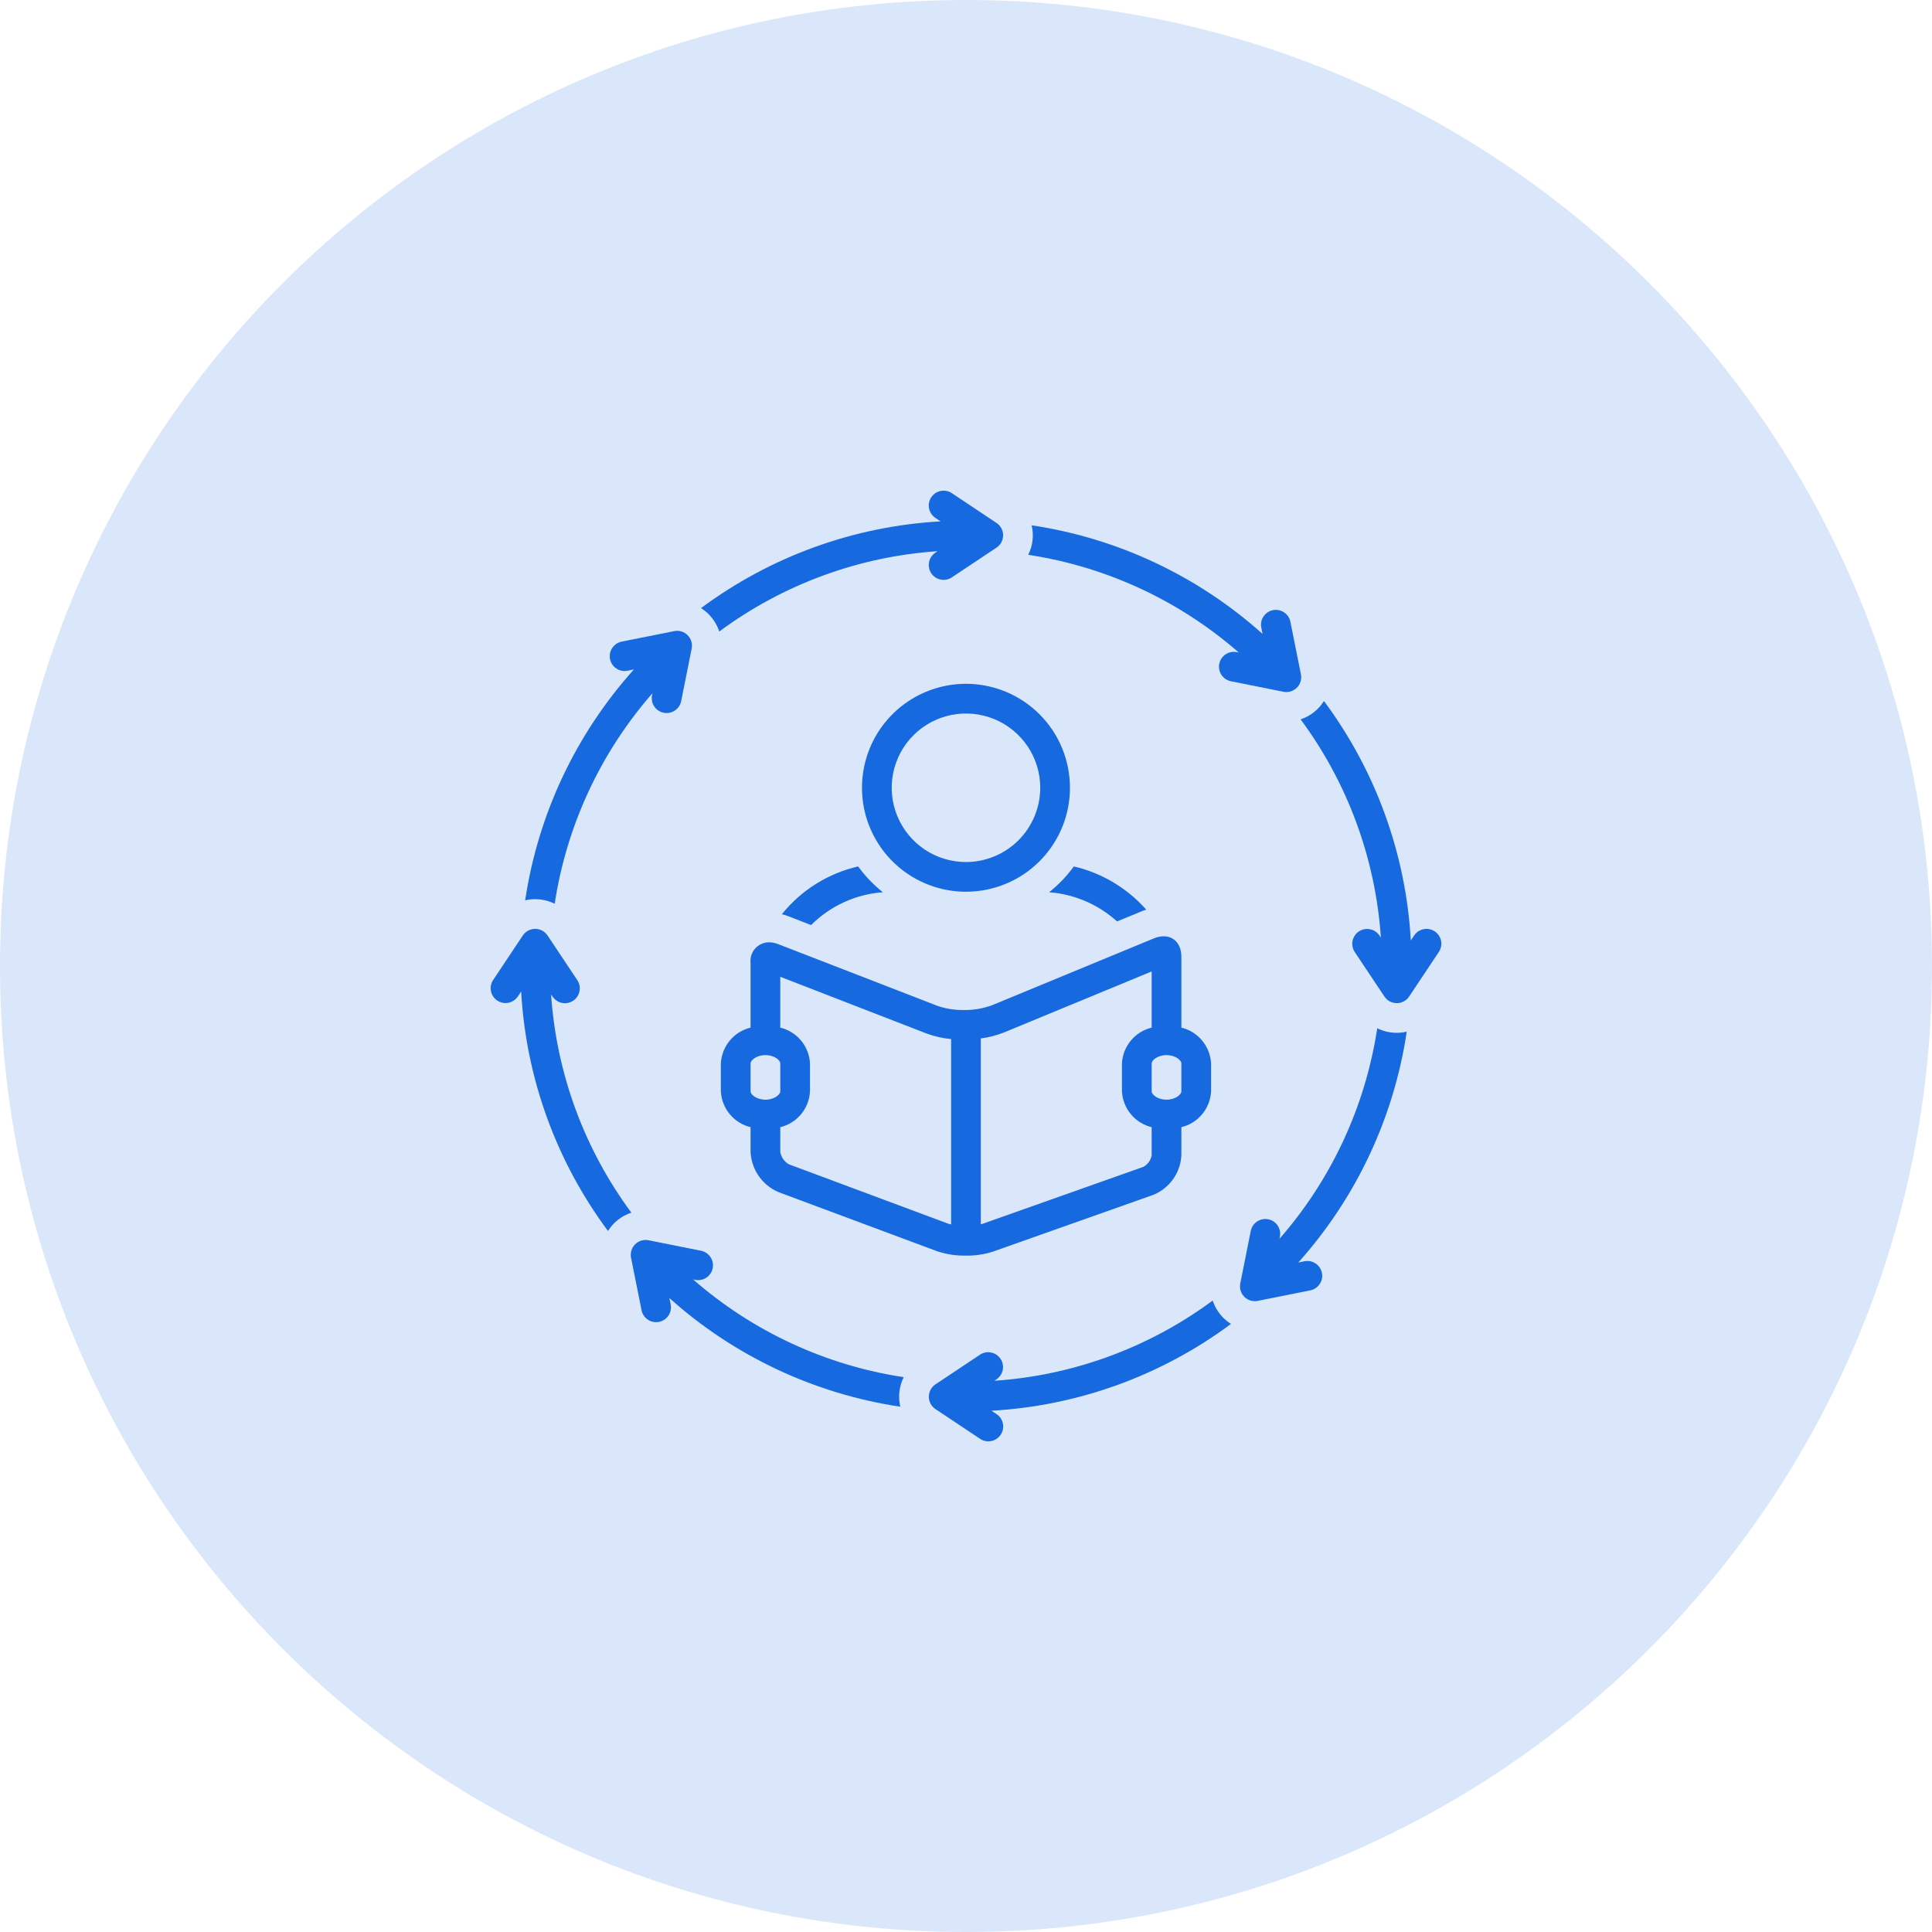 <svg xmlns="http://www.w3.org/2000/svg" width="63" height="63" viewBox="0 0 63 63" fill="none"><g clip-path="url(#clip0_56690_4207)"><path d="M31.5 63C48.897 63 63 48.897 63 31.5C63 14.103 48.897 0 31.5 0C14.103 0 0 14.103 0 31.5C0 48.897 14.103 63 31.5 63Z" fill="#1769E0" fill-opacity="0.16"></path><path d="M31.499 22.298C30.828 22.298 30.173 22.497 29.615 22.869C29.058 23.242 28.623 23.771 28.366 24.391C28.11 25.01 28.043 25.692 28.173 26.35C28.304 27.007 28.627 27.611 29.101 28.085C29.576 28.56 30.18 28.883 30.838 29.013C31.495 29.144 32.177 29.077 32.797 28.82C33.416 28.564 33.946 28.129 34.318 27.572C34.691 27.014 34.89 26.359 34.89 25.688C34.89 25.243 34.802 24.802 34.632 24.391C34.462 23.979 34.212 23.606 33.897 23.291C33.582 22.976 33.208 22.726 32.797 22.556C32.385 22.386 31.944 22.298 31.499 22.298ZM31.499 28.11C31.02 28.11 30.552 27.968 30.154 27.702C29.755 27.436 29.445 27.057 29.262 26.615C29.078 26.172 29.03 25.686 29.124 25.216C29.217 24.746 29.448 24.314 29.787 23.976C30.125 23.637 30.557 23.407 31.027 23.313C31.496 23.22 31.983 23.268 32.426 23.451C32.868 23.634 33.247 23.945 33.513 24.343C33.779 24.741 33.921 25.209 33.921 25.688C33.92 26.33 33.665 26.946 33.211 27.4C32.757 27.854 32.141 28.109 31.499 28.11Z" fill="#1769E0"></path><path d="M25.495 29.812C25.575 29.831 25.653 29.856 25.729 29.885L26.45 30.165C27.076 29.539 27.905 29.159 28.788 29.095C28.483 28.852 28.212 28.568 27.982 28.253C27.001 28.479 26.126 29.028 25.495 29.812Z" fill="#1769E0"></path><path d="M36.426 30.047L37.258 29.704C37.297 29.688 37.337 29.675 37.377 29.662C36.755 28.959 35.931 28.467 35.017 28.253C34.787 28.568 34.516 28.852 34.211 29.095C35.034 29.158 35.814 29.493 36.426 30.047Z" fill="#1769E0"></path><path d="M40.395 21.278L40.328 21.265C40.266 21.253 40.202 21.253 40.139 21.265C40.077 21.277 40.018 21.302 39.965 21.337C39.912 21.372 39.867 21.418 39.831 21.471C39.796 21.523 39.771 21.583 39.759 21.645C39.746 21.707 39.746 21.771 39.758 21.834C39.771 21.896 39.795 21.956 39.831 22.009C39.866 22.061 39.911 22.107 39.964 22.142C40.017 22.178 40.076 22.202 40.139 22.215L41.851 22.557C41.882 22.564 41.914 22.567 41.946 22.567C42.018 22.567 42.089 22.551 42.153 22.52C42.218 22.489 42.275 22.445 42.321 22.389C42.366 22.334 42.399 22.269 42.416 22.2C42.433 22.13 42.435 22.058 42.421 21.987L42.078 20.275C42.053 20.149 41.979 20.039 41.872 19.968C41.765 19.897 41.635 19.871 41.509 19.896C41.383 19.921 41.272 19.995 41.201 20.102C41.13 20.209 41.104 20.339 41.129 20.465L41.17 20.671C39.061 18.78 36.443 17.548 33.641 17.13C33.718 17.453 33.678 17.794 33.529 18.092C36.075 18.478 38.457 19.584 40.395 21.278Z" fill="#1769E0"></path><path d="M46.784 30.371C46.731 30.335 46.672 30.311 46.61 30.298C46.547 30.286 46.483 30.286 46.421 30.299C46.358 30.311 46.299 30.336 46.246 30.371C46.193 30.407 46.148 30.452 46.113 30.505L46.005 30.667C45.845 27.843 44.86 25.128 43.172 22.859C42.996 23.142 42.727 23.354 42.411 23.457C43.947 25.531 44.855 28.002 45.029 30.576L44.981 30.505C44.909 30.399 44.799 30.326 44.673 30.301C44.548 30.276 44.418 30.302 44.311 30.373C44.205 30.444 44.131 30.554 44.105 30.68C44.08 30.805 44.105 30.935 44.175 31.042L45.144 32.495C45.188 32.562 45.248 32.616 45.318 32.654C45.389 32.691 45.467 32.711 45.547 32.711C45.627 32.711 45.705 32.691 45.775 32.654C45.846 32.616 45.906 32.562 45.95 32.495L46.919 31.042C46.954 30.989 46.978 30.93 46.991 30.867C47.003 30.805 47.003 30.741 46.991 30.678C46.978 30.616 46.953 30.557 46.918 30.504C46.883 30.451 46.837 30.406 46.784 30.371Z" fill="#1769E0"></path><path d="M45.547 33.679C45.326 33.679 45.108 33.628 44.91 33.53C44.523 36.076 43.418 38.458 41.722 40.396L41.736 40.328C41.761 40.202 41.735 40.072 41.664 39.965C41.593 39.858 41.482 39.784 41.356 39.759C41.23 39.734 41.1 39.76 40.993 39.831C40.886 39.901 40.812 40.012 40.786 40.138L40.444 41.85C40.43 41.92 40.431 41.993 40.449 42.062C40.466 42.132 40.499 42.197 40.544 42.252C40.59 42.308 40.647 42.352 40.711 42.383C40.776 42.414 40.847 42.429 40.919 42.429C40.95 42.43 40.982 42.426 41.014 42.42L42.726 42.078C42.852 42.053 42.963 41.978 43.034 41.871C43.105 41.765 43.131 41.634 43.106 41.508C43.081 41.382 43.007 41.271 42.9 41.2C42.793 41.129 42.662 41.103 42.536 41.128L42.337 41.168C44.226 39.058 45.455 36.441 45.872 33.641C45.766 33.666 45.656 33.679 45.547 33.679Z" fill="#1769E0"></path><path d="M39.891 42.973C39.733 42.814 39.614 42.621 39.544 42.409C37.47 43.944 35 44.851 32.427 45.025L32.494 44.98C32.6 44.908 32.674 44.797 32.698 44.672C32.723 44.546 32.697 44.416 32.626 44.31C32.555 44.203 32.445 44.129 32.319 44.104C32.194 44.078 32.064 44.103 31.957 44.174L30.504 45.142C30.437 45.186 30.383 45.246 30.345 45.317C30.308 45.387 30.288 45.465 30.288 45.545C30.288 45.625 30.308 45.703 30.345 45.774C30.383 45.844 30.437 45.904 30.504 45.948L31.957 46.917C32.01 46.953 32.069 46.978 32.132 46.99C32.195 47.003 32.259 47.003 32.322 46.991C32.385 46.979 32.444 46.954 32.497 46.919C32.55 46.883 32.596 46.837 32.632 46.784C32.667 46.731 32.691 46.672 32.704 46.609C32.716 46.546 32.716 46.482 32.703 46.419C32.69 46.356 32.665 46.297 32.63 46.244C32.594 46.191 32.548 46.146 32.494 46.111L32.331 46.002C35.155 45.843 37.871 44.859 40.141 43.171C40.05 43.114 39.967 43.048 39.891 42.973Z" fill="#1769E0"></path><path d="M22.602 41.721L22.67 41.735C22.796 41.76 22.927 41.734 23.034 41.663C23.14 41.592 23.215 41.481 23.24 41.355C23.265 41.229 23.239 41.098 23.168 40.992C23.096 40.885 22.986 40.81 22.86 40.785L21.147 40.443C21.069 40.427 20.988 40.431 20.912 40.454C20.835 40.477 20.766 40.519 20.71 40.575C20.653 40.632 20.612 40.701 20.589 40.777C20.566 40.854 20.562 40.935 20.577 41.013L20.92 42.725C20.945 42.851 21.019 42.962 21.126 43.033C21.233 43.104 21.364 43.13 21.49 43.105C21.616 43.08 21.727 43.005 21.798 42.899C21.869 42.792 21.895 42.661 21.87 42.535L21.828 42.328C23.938 44.22 26.555 45.452 29.358 45.871C29.281 45.547 29.32 45.206 29.469 44.908C26.923 44.522 24.541 43.416 22.602 41.721Z" fill="#1769E0"></path><path d="M17.97 32.425L18.017 32.495C18.052 32.548 18.098 32.594 18.151 32.63C18.203 32.666 18.263 32.691 18.325 32.704C18.388 32.717 18.453 32.717 18.515 32.704C18.578 32.692 18.637 32.667 18.691 32.632C18.744 32.597 18.79 32.551 18.825 32.498C18.86 32.445 18.885 32.385 18.897 32.323C18.91 32.26 18.909 32.195 18.897 32.133C18.884 32.07 18.859 32.011 18.823 31.958L17.855 30.505C17.81 30.439 17.75 30.384 17.68 30.346C17.61 30.309 17.531 30.289 17.451 30.289C17.372 30.289 17.293 30.309 17.223 30.346C17.153 30.384 17.093 30.439 17.048 30.505L16.08 31.958C16.009 32.065 15.984 32.195 16.01 32.32C16.035 32.446 16.109 32.556 16.216 32.627C16.322 32.698 16.452 32.724 16.578 32.699C16.703 32.674 16.814 32.601 16.886 32.495L16.994 32.332C17.153 35.156 18.138 37.871 19.826 40.141C20.002 39.858 20.272 39.647 20.588 39.543C19.052 37.469 18.144 34.999 17.97 32.425Z" fill="#1769E0"></path><path d="M17.452 29.321C17.672 29.321 17.89 29.372 18.088 29.47C18.475 26.925 19.581 24.543 21.276 22.605L21.262 22.672C21.237 22.798 21.263 22.929 21.334 23.036C21.405 23.143 21.516 23.217 21.642 23.242C21.768 23.267 21.899 23.241 22.006 23.17C22.113 23.099 22.187 22.988 22.212 22.862L22.555 21.15C22.57 21.072 22.567 20.991 22.543 20.915C22.52 20.838 22.479 20.769 22.422 20.712C22.366 20.656 22.297 20.614 22.22 20.591C22.144 20.568 22.063 20.564 21.985 20.58L20.272 20.922C20.21 20.935 20.151 20.959 20.098 20.995C20.045 21.03 20 21.076 19.964 21.129C19.929 21.181 19.904 21.241 19.892 21.303C19.88 21.366 19.88 21.43 19.892 21.492C19.905 21.555 19.929 21.614 19.965 21.667C20 21.72 20.046 21.765 20.099 21.8C20.151 21.835 20.211 21.86 20.273 21.872C20.336 21.885 20.4 21.884 20.462 21.872L20.671 21.83C18.777 23.939 17.544 26.557 17.125 29.359C17.232 29.334 17.342 29.321 17.452 29.321Z" fill="#1769E0"></path><path d="M23.107 20.027C23.265 20.186 23.384 20.38 23.455 20.593C25.529 19.057 27.999 18.148 30.573 17.974L30.504 18.02C30.451 18.056 30.405 18.101 30.369 18.154C30.333 18.207 30.308 18.266 30.296 18.329C30.283 18.391 30.283 18.456 30.295 18.518C30.307 18.581 30.332 18.64 30.367 18.694C30.403 18.747 30.448 18.792 30.501 18.828C30.554 18.863 30.614 18.888 30.677 18.9C30.739 18.912 30.804 18.912 30.866 18.9C30.929 18.887 30.988 18.862 31.041 18.826L32.494 17.858C32.561 17.814 32.615 17.754 32.653 17.683C32.69 17.613 32.71 17.535 32.71 17.455C32.71 17.375 32.69 17.297 32.653 17.226C32.615 17.156 32.561 17.096 32.494 17.052L31.041 16.083C30.988 16.047 30.929 16.022 30.866 16.01C30.804 15.997 30.739 15.997 30.676 16.009C30.614 16.021 30.554 16.046 30.501 16.081C30.448 16.117 30.402 16.163 30.367 16.216C30.331 16.269 30.307 16.328 30.294 16.391C30.282 16.454 30.282 16.518 30.295 16.581C30.308 16.643 30.333 16.703 30.369 16.756C30.404 16.809 30.45 16.854 30.504 16.889L30.671 17.001C27.846 17.159 25.13 18.143 22.859 19.83C22.948 19.887 23.032 19.953 23.107 20.027Z" fill="#1769E0"></path><path d="M25.383 38.873L30.554 40.8C30.857 40.901 31.174 40.95 31.493 40.944C31.792 40.95 32.09 40.906 32.375 40.815L37.61 38.962C37.869 38.856 38.093 38.678 38.255 38.449C38.416 38.22 38.51 37.95 38.523 37.67V36.756C38.788 36.692 39.026 36.544 39.2 36.334C39.375 36.124 39.477 35.863 39.492 35.59V34.674C39.477 34.402 39.375 34.141 39.2 33.931C39.026 33.721 38.788 33.573 38.523 33.509V31.198C38.523 30.786 38.282 30.531 37.945 30.531C37.836 30.533 37.728 30.556 37.627 30.599L32.357 32.776C32.059 32.887 31.742 32.941 31.424 32.935C31.13 32.94 30.837 32.893 30.559 32.796L25.379 30.788C25.282 30.749 25.178 30.728 25.074 30.727C24.988 30.728 24.904 30.746 24.826 30.782C24.748 30.817 24.679 30.869 24.622 30.933C24.566 30.997 24.524 31.072 24.498 31.154C24.473 31.235 24.465 31.322 24.475 31.406V33.509C24.21 33.573 23.972 33.721 23.798 33.931C23.623 34.141 23.521 34.402 23.506 34.674V35.59C23.521 35.863 23.623 36.124 23.798 36.334C23.972 36.544 24.21 36.692 24.475 36.756V37.566C24.489 37.847 24.581 38.118 24.742 38.349C24.902 38.58 25.125 38.762 25.383 38.873ZM38.523 35.59C38.523 35.685 38.339 35.859 38.038 35.859C37.738 35.859 37.554 35.685 37.554 35.59V34.674C37.554 34.58 37.738 34.406 38.038 34.406C38.339 34.406 38.523 34.58 38.523 34.674V35.59ZM32.727 33.672L37.554 31.678V33.509C37.289 33.573 37.051 33.721 36.877 33.931C36.702 34.141 36.6 34.402 36.585 34.674V35.59C36.6 35.863 36.702 36.124 36.877 36.334C37.051 36.544 37.289 36.692 37.554 36.756V37.67C37.541 37.749 37.51 37.824 37.463 37.89C37.417 37.956 37.356 38.01 37.286 38.049L32.052 39.902C32.033 39.909 32.008 39.915 31.983 39.922V33.862C32.238 33.829 32.488 33.766 32.727 33.672ZM30.208 33.699C30.468 33.796 30.739 33.858 31.015 33.883V39.927C30.973 39.918 30.933 39.907 30.893 39.893L25.721 37.965C25.649 37.923 25.586 37.865 25.538 37.796C25.49 37.727 25.458 37.649 25.444 37.566L25.444 36.756C25.709 36.692 25.947 36.544 26.122 36.334C26.296 36.124 26.398 35.863 26.413 35.59V34.674C26.398 34.402 26.296 34.141 26.122 33.931C25.947 33.721 25.709 33.573 25.444 33.509L25.444 31.852L30.208 33.699ZM24.475 34.674C24.475 34.58 24.659 34.406 24.96 34.406C25.26 34.406 25.444 34.58 25.444 34.674V35.59C25.444 35.685 25.26 35.859 24.96 35.859C24.659 35.859 24.475 35.685 24.475 35.59V34.674Z" fill="#1769E0"></path></g><defs><clipPath id="clip0_56690_4207"><rect width="63" height="63" fill="white"></rect></clipPath></defs></svg>
